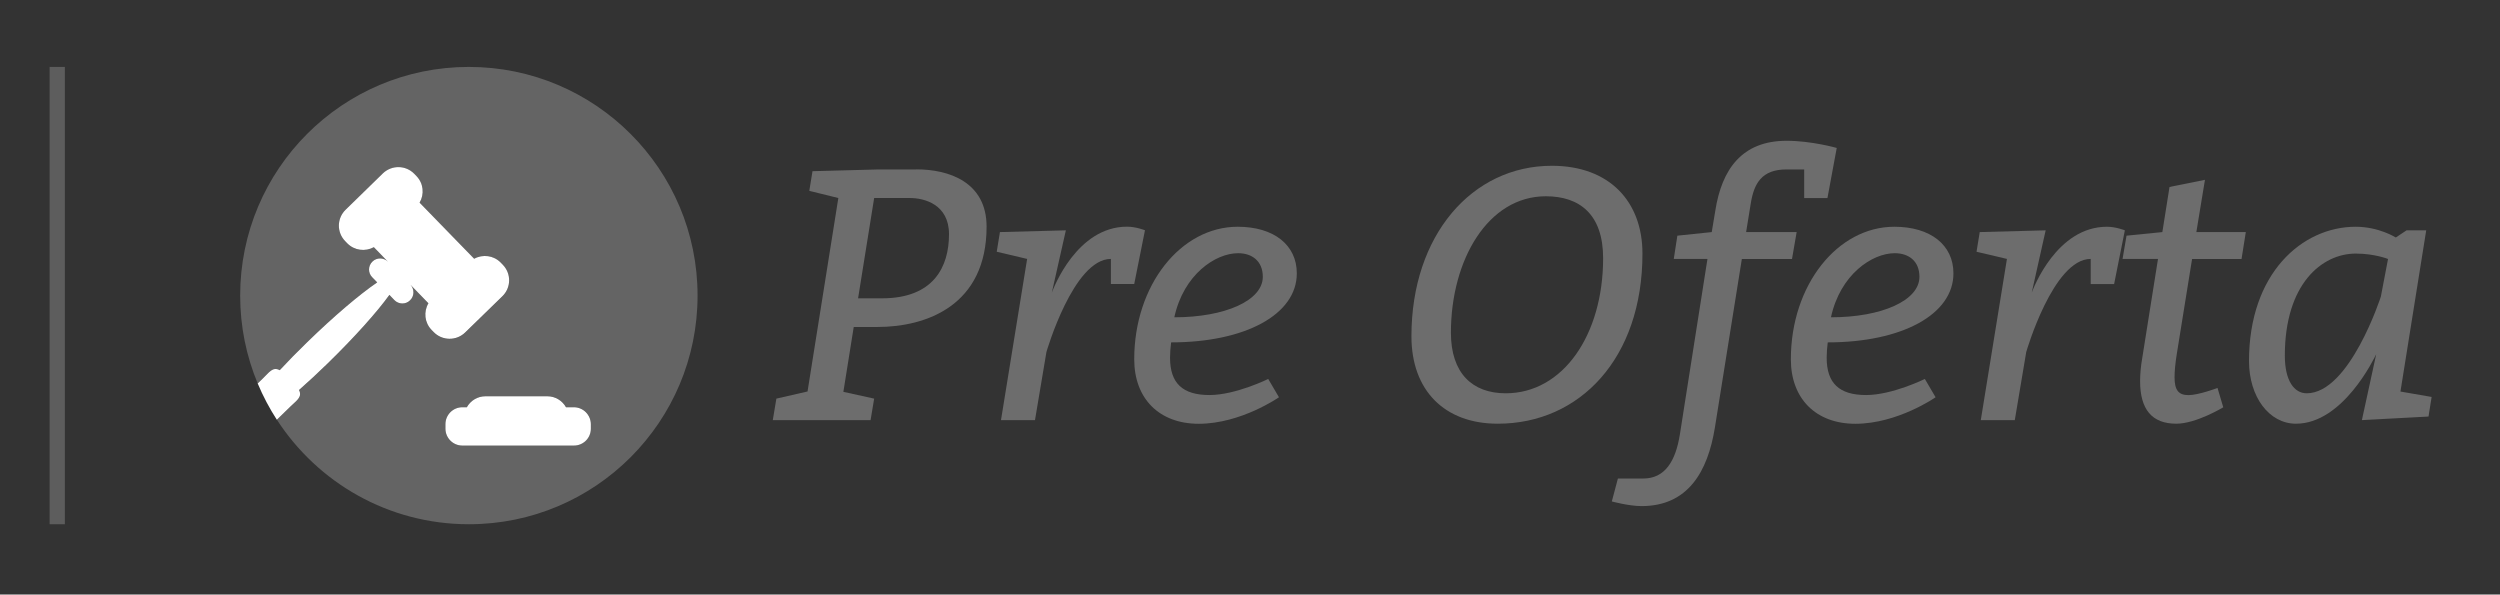 <?xml version="1.0" encoding="utf-8"?>
<!-- Generator: Adobe Illustrator 25.4.1, SVG Export Plug-In . SVG Version: 6.00 Build 0)  -->
<svg version="1.1" id="Capa_1" xmlns="http://www.w3.org/2000/svg" xmlns:xlink="http://www.w3.org/1999/xlink" x="0px" y="0px"
	 viewBox="0 0 328 78" style="enable-background:new 0 0 328 78;" xml:space="preserve">
<rect x="0" y="0" width="328" height="78" fill="#333333" stroke="none"/>
<style type="text/css">
	.st0{fill:#6D6D6D;}
	.st1{fill:#646464;}
	.st2{fill:#FFFFFF;}
	.st3{fill:#5D5D5D;}
</style>
<g>
	<g>
		<path class="st1" d="M61.51,8.78c-16.57,0-30,13.43-30,30c0,4.09,0.82,7.98,2.3,11.53l0.7-0.68c0.78-0.76,1.27-1.57,2.18-1.06
			c1.09-1.16,2.3-2.39,3.58-3.65c3.56-3.46,6.93-6.31,9.22-7.87l-0.66-0.68c-0.56-0.58-0.55-1.5,0.03-2.05
			c0.58-0.56,1.49-0.55,2.05,0.03l2.92,3.01c0.56,0.57,0.55,1.49-0.03,2.05c-0.57,0.56-1.49,0.55-2.05-0.03l-0.66-0.68
			c-1.62,2.25-4.56,5.54-8.11,9c-1.28,1.25-2.55,2.42-3.74,3.48c0.48,0.92-0.34,1.39-1.12,2.15l-1.79,1.74
			c5.35,8.25,14.63,13.71,25.19,13.71c16.57,0,30-13.43,30-30S78.08,8.78,61.51,8.78z M56.63,43.29c-0.94-0.96-1.06-2.4-0.42-3.5
			l-7.16-7.36c-1.12,0.61-2.55,0.45-3.49-0.51l-0.27-0.28c-1.12-1.16-1.1-3.01,0.06-4.13l4.88-4.75c1.16-1.13,3.01-1.1,4.13,0.06
			l0.27,0.28c0.94,0.96,1.06,2.4,0.42,3.5l7.16,7.36c1.12-0.61,2.55-0.44,3.49,0.52l0.27,0.28c1.13,1.15,1.1,3-0.06,4.13l-4.88,4.75
			c-1.16,1.12-3.01,1.1-4.13-0.06L56.63,43.29z M77.51,56.24c0,1.22-0.99,2.22-2.22,2.22H60.66c-1.22,0-2.22-0.99-2.22-2.22v-0.59
			c0-1.22,0.99-2.22,2.22-2.22h0.59c0.48-0.86,1.4-1.44,2.45-1.44h8.12c1.05,0,1.97,0.58,2.45,1.44h1.03c1.23,0,2.22,0.99,2.22,2.22
			V56.24z"/>
		<path class="st2" d="M75.29,53.43h-1.03c-0.48-0.86-1.4-1.44-2.45-1.44H63.7c-1.06,0-1.97,0.58-2.45,1.44h-0.59
			c-1.22,0-2.22,0.99-2.22,2.22v0.59c0,1.22,0.99,2.22,2.22,2.22h14.64c1.23,0,2.22-0.99,2.22-2.22v-0.59
			C77.51,54.43,76.52,53.43,75.29,53.43z"/>
		<path class="st2" d="M65.91,38.87l-4.88,4.75c-1.16,1.13-3.01,1.1-4.13-0.05l-0.27-0.28c-0.94-0.96-1.07-2.4-0.42-3.5l-2.35-2.42
			c0.53,0.58,0.51,1.49-0.06,2.03c-0.57,0.57-1.49,0.55-2.05-0.02l-0.66-0.69c-1.62,2.25-4.56,5.54-8.11,9
			c-1.29,1.25-2.55,2.43-3.75,3.48c0.48,0.93-0.34,1.39-1.12,2.16l-1.79,1.74c-0.97-1.5-1.81-3.09-2.51-4.76l0.7-0.68
			c0.79-0.76,1.28-1.57,2.19-1.06c1.09-1.17,2.29-2.4,3.58-3.65c3.55-3.46,6.92-6.31,9.21-7.87l-0.66-0.68
			c-0.56-0.57-0.55-1.49,0.03-2.05c0.57-0.56,1.49-0.55,2.05,0.03l-1.86-1.92c-1.12,0.61-2.55,0.45-3.49-0.51l-0.27-0.28
			c-1.13-1.16-1.1-3.01,0.06-4.13l4.88-4.76c1.16-1.12,3.01-1.1,4.13,0.06l0.27,0.28c0.94,0.96,1.07,2.4,0.42,3.5l7.16,7.36
			c1.12-0.62,2.55-0.45,3.49,0.51l0.27,0.28C67.1,35.9,67.07,37.75,65.91,38.87z"/>
	</g>
	<rect x="6.51" y="8.78" class="st3" width="2" height="60"/>
	<g>
		<path class="st0" d="M120.23,22.22c4.23,0,9.21,1.64,9.21,7.52c0,10.34-7.9,13.16-14.33,13.16h-3.1l-1.36,8.51l4.04,0.89
			l-0.47,2.82h-12.83l0.47-2.82l4.09-0.94l4.04-25.38l-3.81-0.94l0.42-2.58l8.69-0.23H120.23z M115.72,39.14
			c6.77,0,8.79-4.13,8.79-8.41c0-3.95-3.29-4.75-5.12-4.75h-4.7l-2.11,13.16H115.72z"/>
		<path class="st0" d="M145.75,37.26v-3.29c-4.93,0-8.46,12.22-8.46,12.22l-1.5,8.93h-4.46l3.43-21.15l-3.99-0.94l0.42-2.58
			l8.65-0.23L138,38.39c0.23-0.61,3.29-8.65,9.87-8.65c1.17,0,2.35,0.47,2.35,0.47l-1.41,7.05H145.75z"/>
		<path class="st0" d="M153.65,44.92c-0.09,0.71-0.14,1.41-0.14,2.02c0,3.34,1.65,4.89,5.17,4.89c3.43,0,7.71-2.11,7.71-2.11
			l1.41,2.4c0,0-4.98,3.48-10.53,3.48c-5.17,0-8.46-3.29-8.46-8.46c0-9.73,6.11-17.39,13.58-17.39c4.75,0,7.75,2.4,7.75,6.11
			C170.15,41.26,163.38,44.92,153.65,44.92z M165.68,36.32c0-2.07-1.41-3.1-3.24-3.1c-2.96,0-7.14,2.77-8.37,8.41
			C160.75,41.63,165.68,39.42,165.68,36.32z"/>
		<path class="st0" d="M196.51,55.59c-7,0-11.33-4.37-11.33-11.47c0-13.25,7.94-22.37,18.42-22.37c7.61,0,11.89,4.75,11.89,11.51
			C215.5,46.99,207.28,55.59,196.51,55.59z M210.33,33.88c0-5.73-3.05-8.13-7.52-8.13c-7.57,0-12.45,8.32-12.45,17.91
			c0,5.26,2.77,7.94,7.19,7.94C205.07,51.6,210.33,43.93,210.33,33.88z"/>
		<path class="st0" d="M229.7,26.69l-0.61,3.76h6.63l-0.61,3.53h-6.58L225,56.06c-0.94,5.87-3.57,10.34-9.63,10.34
			c-1.65,0-3.9-0.61-3.9-0.61l0.8-3.01h3.34c2.82,0,4.23-2.26,4.79-5.78l3.62-23.03h-4.42l0.47-3.05l4.51-0.47l0.47-2.82
			c0.85-5.4,3.48-9.16,9.35-9.16c3.29,0,6.58,0.94,6.58,0.94l-1.22,6.58h-3.05v-3.76h-2.3C231.11,22.22,230.12,24.1,229.7,26.69z"/>
		<path class="st0" d="M239.8,44.92c-0.09,0.71-0.14,1.41-0.14,2.02c0,3.34,1.65,4.89,5.17,4.89c3.43,0,7.71-2.11,7.71-2.11
			l1.41,2.4c0,0-4.98,3.48-10.53,3.48c-5.17,0-8.46-3.29-8.46-8.46c0-9.73,6.11-17.39,13.58-17.39c4.75,0,7.75,2.4,7.75,6.11
			C256.3,41.26,249.53,44.92,239.8,44.92z M251.83,36.32c0-2.07-1.41-3.1-3.24-3.1c-2.96,0-7.14,2.77-8.37,8.41
			C246.9,41.63,251.83,39.42,251.83,36.32z"/>
		<path class="st0" d="M274.3,37.26v-3.29c-4.93,0-8.46,12.22-8.46,12.22l-1.5,8.93h-4.46l3.43-21.15l-3.99-0.94l0.42-2.58
			l8.65-0.23l-1.83,8.18c0.23-0.61,3.29-8.65,9.87-8.65c1.17,0,2.35,0.47,2.35,0.47l-1.41,7.05H274.3z"/>
		<path class="st0" d="M285.53,55.59c-3.2,0-4.75-1.88-4.75-5.59c0-0.89,0.09-1.93,0.28-3.01l2.07-13.02h-4.65l0.52-3.05l4.7-0.47
			l0.94-5.92l4.65-0.94l-1.13,6.86h6.49l-0.56,3.53h-6.49l-2.02,12.55c-0.19,1.22-0.28,2.21-0.28,2.96c0,1.69,0.52,2.35,1.83,2.35
			c1.32,0,3.81-0.94,3.81-0.94l0.75,2.54C291.69,53.43,288.16,55.59,285.53,55.59z"/>
		<path class="st0" d="M318.62,54.65l-8.74,0.47l1.88-8.65c-0.28,0.56-4.37,9.12-10.53,9.12c-3.52,0-6.16-3.52-6.16-8.22
			c0-11.51,6.96-17.62,14-17.62c3.05,0,5.26,1.41,5.26,1.41l1.41-0.94h2.58l-3.38,21.15l4.09,0.71L318.62,54.65z M309.08,33.27
			c-4.46,0-9.31,4-9.31,13.39c0,3.29,1.22,4.94,2.87,4.94c5.64,0,9.73-12.69,9.73-12.69l0.94-4.93
			C313.31,33.97,311.52,33.27,309.08,33.27z"/>
	</g>
</g>
</svg>
